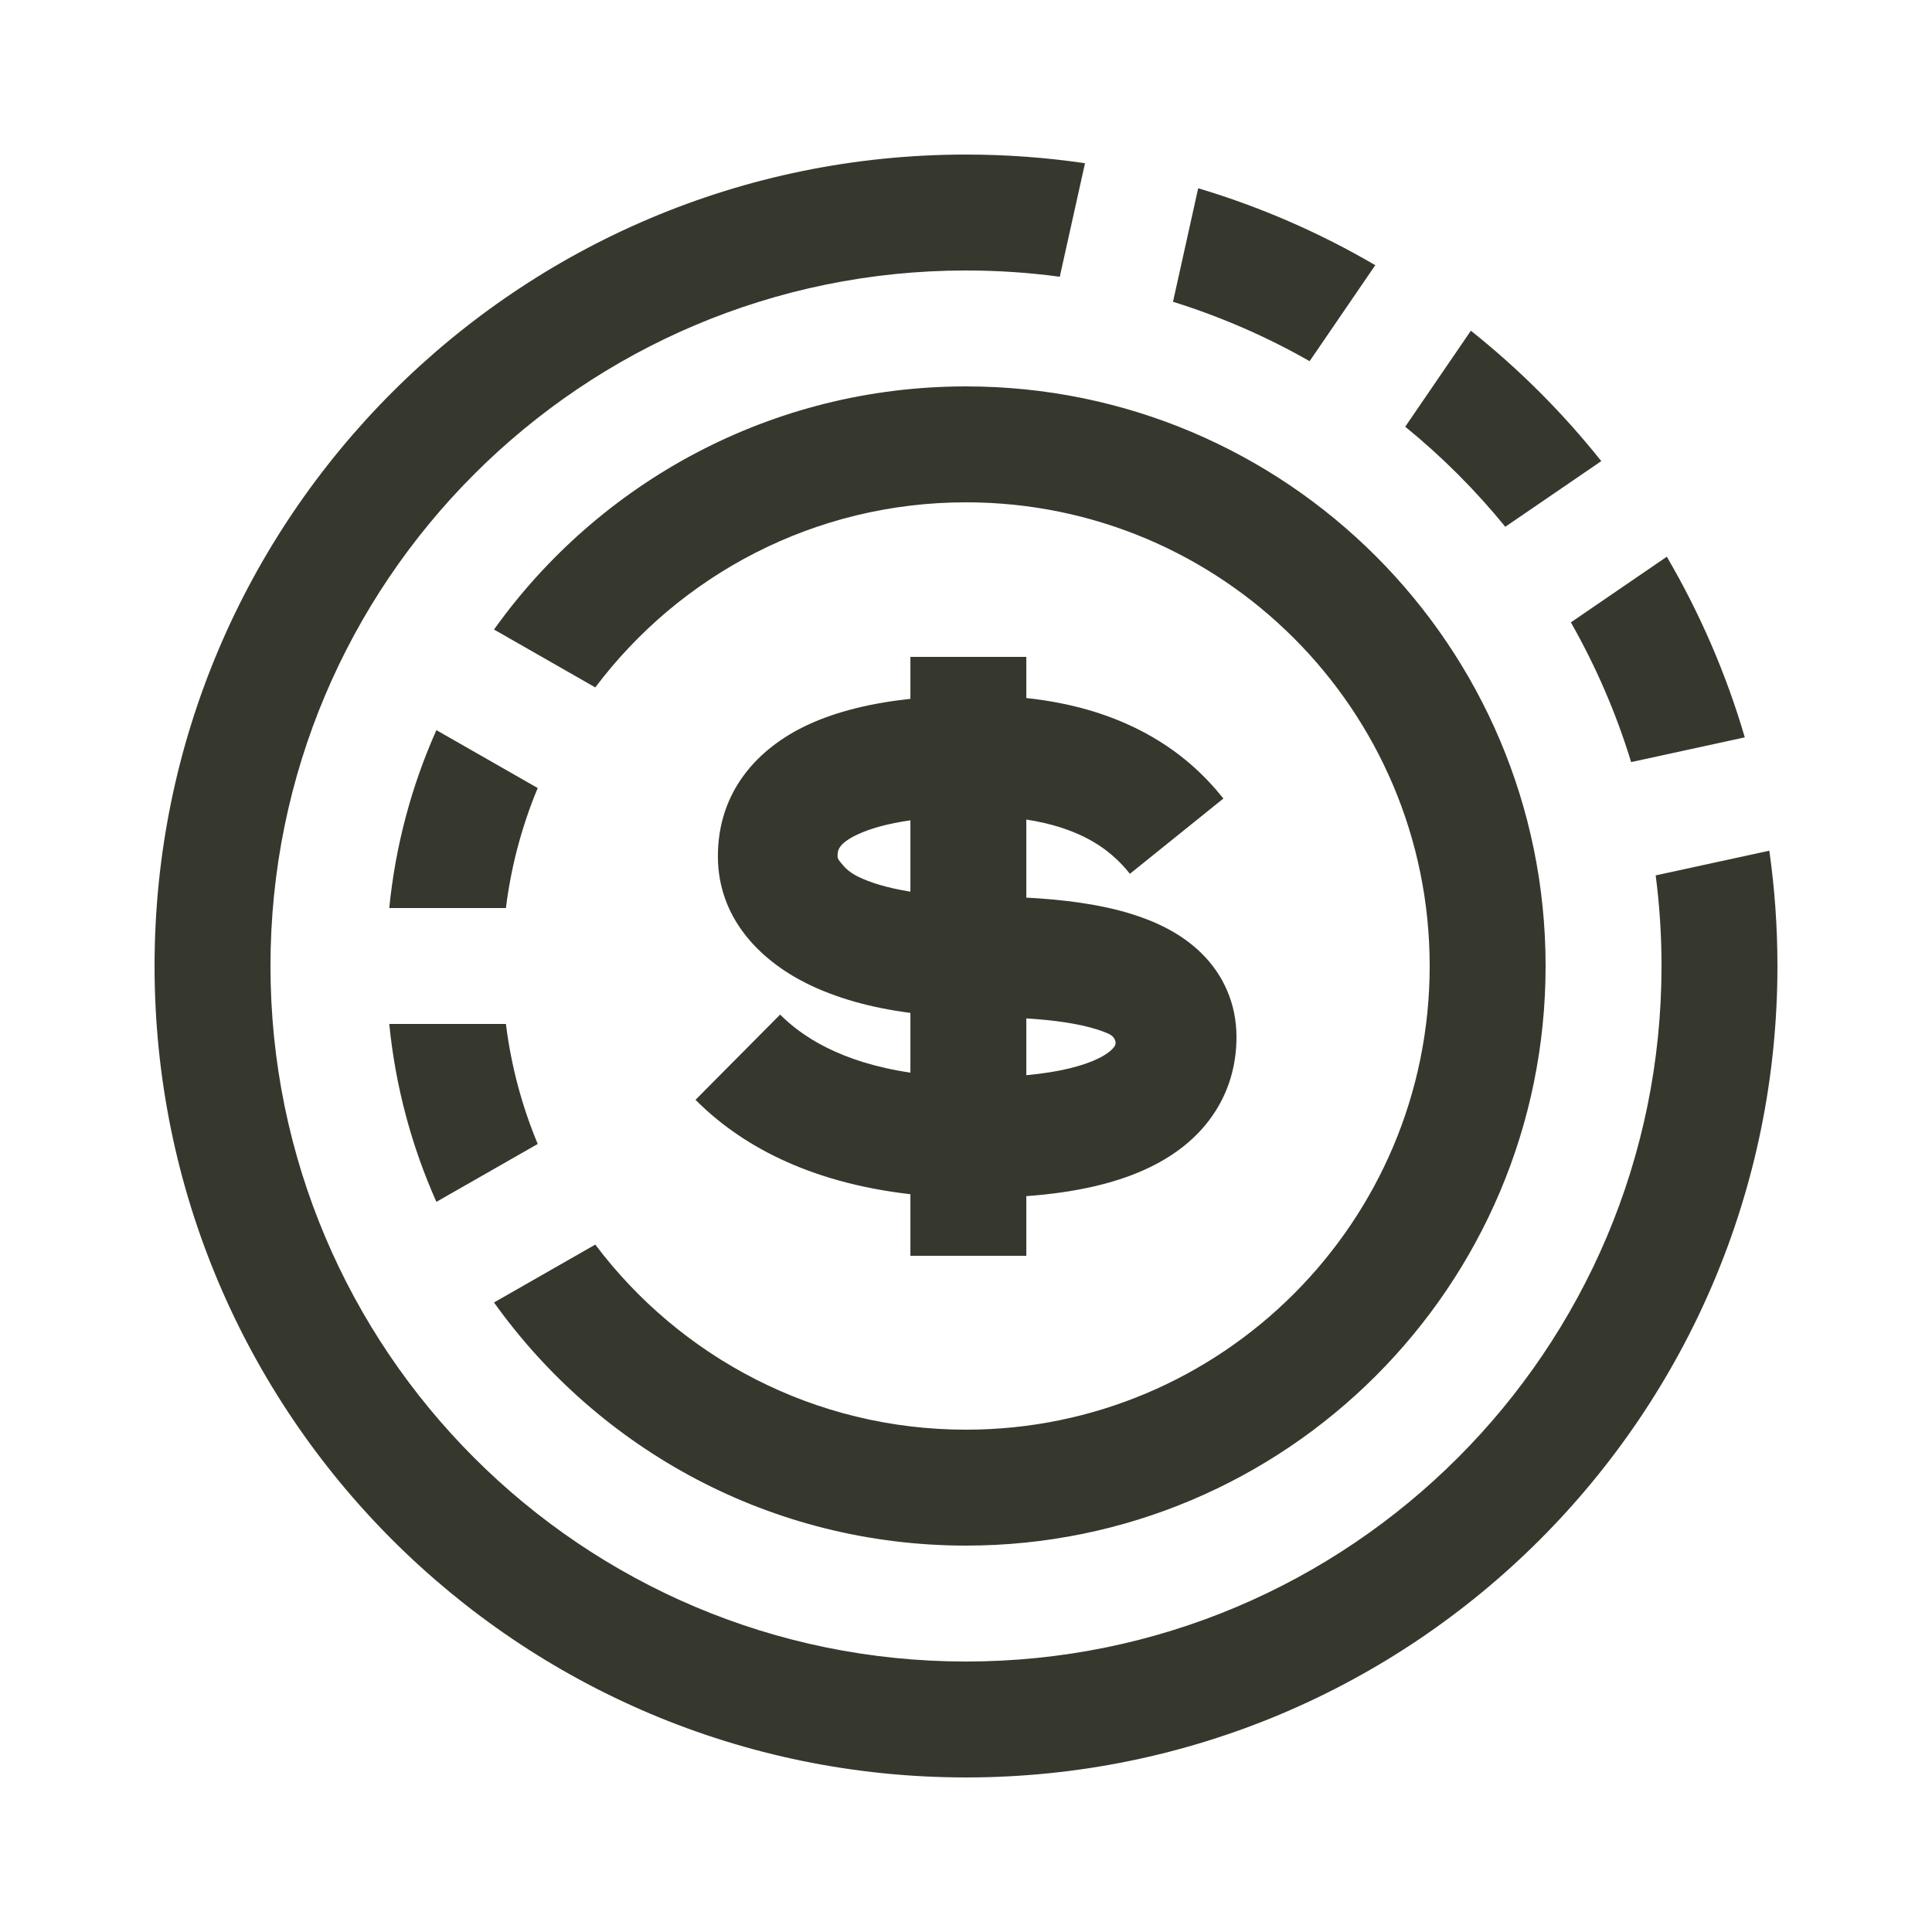<svg width="50" height="50" viewBox="0 0 50 50" fill="none" xmlns="http://www.w3.org/2000/svg">
<path fill-rule="evenodd" clip-rule="evenodd" d="M25 4C26.046 4 27.075 4.077 28.08 4.224L27.427 7.162C26.634 7.055 25.823 7 25 7C15.059 7 7 15.059 7 25C7 34.941 15.059 43 25 43C34.941 43 43 34.941 43 25C43 24.205 42.949 23.422 42.849 22.655L45.79 22.016C45.928 22.99 46 23.987 46 25C46 36.598 36.598 46 25 46C13.402 46 4 36.598 4 25C4 13.402 13.402 4 25 4ZM45.155 19.083C44.671 17.431 43.989 15.864 43.137 14.408L40.654 16.107C41.299 17.241 41.825 18.452 42.214 19.723L45.155 19.083ZM41.441 11.934L38.957 13.633C38.184 12.684 37.316 11.816 36.367 11.043L38.066 8.559C39.315 9.553 40.447 10.685 41.441 11.934ZM35.592 6.863C34.163 6.027 32.627 5.355 31.009 4.872L30.357 7.81C31.598 8.197 32.782 8.714 33.893 9.347L35.592 6.863ZM23.561 30.906V32.5H26.561V30.956C27.791 30.867 28.897 30.634 29.79 30.193C30.403 29.891 30.968 29.466 31.378 28.874C31.799 28.268 32 27.572 32 26.84C32 25.963 31.654 25.218 31.087 24.663C30.563 24.149 29.904 23.848 29.297 23.658C28.47 23.399 27.508 23.28 26.561 23.23V21.21C27.221 21.311 27.713 21.485 28.081 21.67C28.651 21.957 29.001 22.311 29.242 22.614L31.661 20.666C31.213 20.102 30.531 19.416 29.466 18.88C28.677 18.482 27.721 18.189 26.561 18.065V17H23.561V18.086C22.576 18.192 21.664 18.404 20.894 18.764C19.608 19.366 18.579 20.482 18.579 22.16C18.579 23.759 19.666 24.842 20.854 25.44C21.625 25.828 22.547 26.083 23.561 26.214V27.76C21.741 27.49 20.739 26.81 20.19 26.257L18 28.463C19.133 29.604 20.896 30.602 23.561 30.906ZM26.561 27.826C27.424 27.746 28.035 27.585 28.429 27.391C28.693 27.261 28.799 27.145 28.84 27.086C28.919 26.972 28.837 26.825 28.712 26.765C28.63 26.726 28.521 26.682 28.379 26.638C27.907 26.49 27.284 26.401 26.561 26.356V27.826ZM23.561 23.076V21.23C22.98 21.313 22.527 21.44 22.2 21.593C21.679 21.837 21.676 22.021 21.676 22.16C21.676 22.227 21.724 22.283 21.77 22.336C21.78 22.348 21.791 22.36 21.8 22.372C21.871 22.461 21.984 22.575 22.192 22.68C22.523 22.846 22.986 22.984 23.561 23.076ZM25 37C31.627 37 37 31.627 37 25C37 18.373 31.627 13 25 13C21.078 13 17.596 14.881 15.406 17.79L12.785 16.292C15.505 12.483 19.962 10 25 10C33.284 10 40 16.716 40 25C40 33.284 33.284 40 25 40C19.962 40 15.505 37.517 12.785 33.708L15.406 32.21C17.596 35.119 21.078 37 25 37ZM13.916 29.606C13.509 28.629 13.228 27.587 13.093 26.5H10.074C10.235 28.125 10.656 29.674 11.294 31.104L13.916 29.606ZM13.916 20.394C13.509 21.371 13.228 22.413 13.093 23.5H10.074C10.235 21.875 10.656 20.326 11.294 18.896L13.916 20.394Z" fill="#36382E"/>
</svg>
